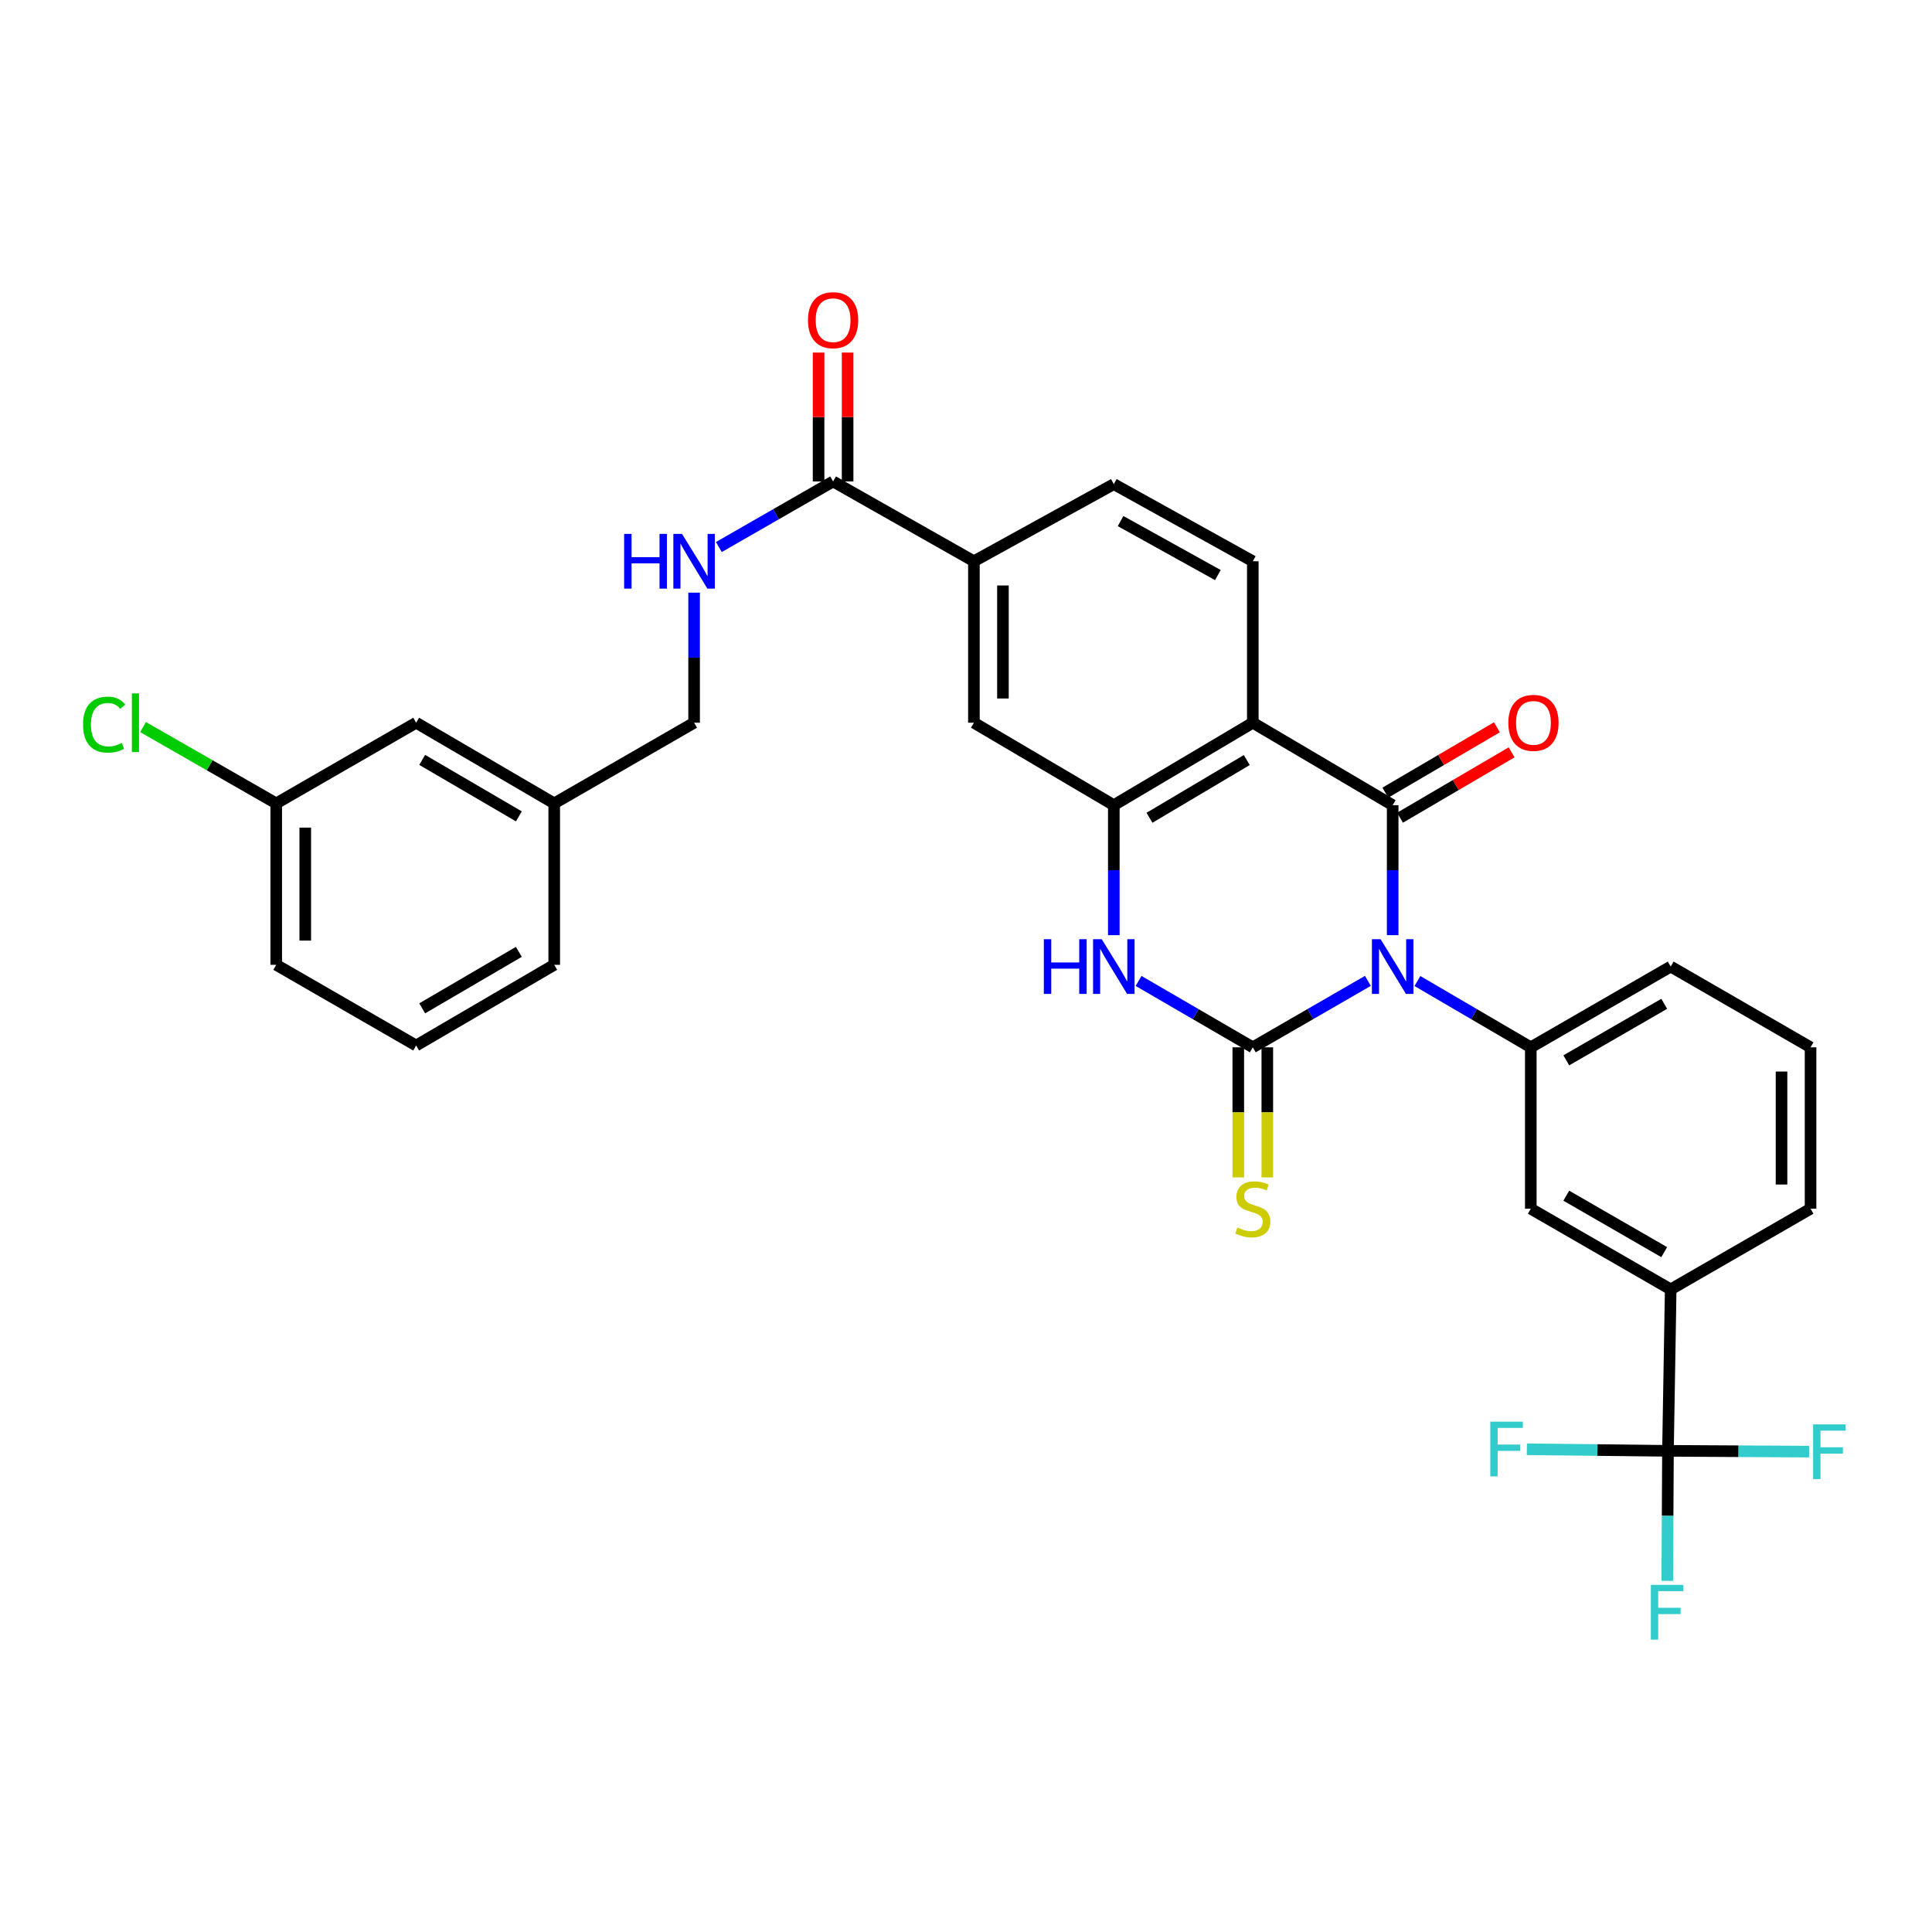 <?xml version='1.0' encoding='iso-8859-1'?>
<svg version='1.1' baseProfile='full'
              xmlns='http://www.w3.org/2000/svg'
                      xmlns:rdkit='http://www.rdkit.org/xml'
                      xmlns:xlink='http://www.w3.org/1999/xlink'
                  xml:space='preserve'
width='1000px' height='1000px' viewBox='0 0 1000 1000'>
<!-- END OF HEADER -->
<rect style='opacity:1.0;fill:#FFFFFF;stroke:none' width='1000' height='1000' x='0' y='0'> </rect>
<path class='bond-0' d='M 708.015,507.698 L 678.231,524.894' style='fill:none;fill-rule:evenodd;stroke:#0000FF;stroke-width:6px;stroke-linecap:butt;stroke-linejoin:miter;stroke-opacity:1' />
<path class='bond-0' d='M 678.231,524.894 L 648.447,542.091' style='fill:none;fill-rule:evenodd;stroke:#000000;stroke-width:6px;stroke-linecap:butt;stroke-linejoin:miter;stroke-opacity:1' />
<path class='bond-1' d='M 720.845,484.042 L 720.845,450.402' style='fill:none;fill-rule:evenodd;stroke:#0000FF;stroke-width:6px;stroke-linecap:butt;stroke-linejoin:miter;stroke-opacity:1' />
<path class='bond-1' d='M 720.845,450.402 L 720.845,416.762' style='fill:none;fill-rule:evenodd;stroke:#000000;stroke-width:6px;stroke-linecap:butt;stroke-linejoin:miter;stroke-opacity:1' />
<path class='bond-5' d='M 733.656,507.78 L 762.995,524.936' style='fill:none;fill-rule:evenodd;stroke:#0000FF;stroke-width:6px;stroke-linecap:butt;stroke-linejoin:miter;stroke-opacity:1' />
<path class='bond-5' d='M 762.995,524.936 L 792.334,542.091' style='fill:none;fill-rule:evenodd;stroke:#000000;stroke-width:6px;stroke-linecap:butt;stroke-linejoin:miter;stroke-opacity:1' />
<path class='bond-3' d='M 648.447,542.091 L 618.887,524.915' style='fill:none;fill-rule:evenodd;stroke:#000000;stroke-width:6px;stroke-linecap:butt;stroke-linejoin:miter;stroke-opacity:1' />
<path class='bond-3' d='M 618.887,524.915 L 589.327,507.739' style='fill:none;fill-rule:evenodd;stroke:#0000FF;stroke-width:6px;stroke-linecap:butt;stroke-linejoin:miter;stroke-opacity:1' />
<path class='bond-12' d='M 640.933,542.091 L 640.933,575.759' style='fill:none;fill-rule:evenodd;stroke:#000000;stroke-width:6px;stroke-linecap:butt;stroke-linejoin:miter;stroke-opacity:1' />
<path class='bond-12' d='M 640.933,575.759 L 640.933,609.427' style='fill:none;fill-rule:evenodd;stroke:#CCCC00;stroke-width:6px;stroke-linecap:butt;stroke-linejoin:miter;stroke-opacity:1' />
<path class='bond-12' d='M 655.96,542.091 L 655.96,575.759' style='fill:none;fill-rule:evenodd;stroke:#000000;stroke-width:6px;stroke-linecap:butt;stroke-linejoin:miter;stroke-opacity:1' />
<path class='bond-12' d='M 655.96,575.759 L 655.96,609.427' style='fill:none;fill-rule:evenodd;stroke:#CCCC00;stroke-width:6px;stroke-linecap:butt;stroke-linejoin:miter;stroke-opacity:1' />
<path class='bond-2' d='M 720.845,416.762 L 648.447,374.076' style='fill:none;fill-rule:evenodd;stroke:#000000;stroke-width:6px;stroke-linecap:butt;stroke-linejoin:miter;stroke-opacity:1' />
<path class='bond-15' d='M 724.643,423.246 L 753.521,406.329' style='fill:none;fill-rule:evenodd;stroke:#000000;stroke-width:6px;stroke-linecap:butt;stroke-linejoin:miter;stroke-opacity:1' />
<path class='bond-15' d='M 753.521,406.329 L 782.398,389.412' style='fill:none;fill-rule:evenodd;stroke:#FF0000;stroke-width:6px;stroke-linecap:butt;stroke-linejoin:miter;stroke-opacity:1' />
<path class='bond-15' d='M 717.047,410.279 L 745.925,393.362' style='fill:none;fill-rule:evenodd;stroke:#000000;stroke-width:6px;stroke-linecap:butt;stroke-linejoin:miter;stroke-opacity:1' />
<path class='bond-15' d='M 745.925,393.362 L 774.803,376.445' style='fill:none;fill-rule:evenodd;stroke:#FF0000;stroke-width:6px;stroke-linecap:butt;stroke-linejoin:miter;stroke-opacity:1' />
<path class='bond-4' d='M 648.447,374.076 L 576.507,416.762' style='fill:none;fill-rule:evenodd;stroke:#000000;stroke-width:6px;stroke-linecap:butt;stroke-linejoin:miter;stroke-opacity:1' />
<path class='bond-4' d='M 645.324,393.403 L 594.966,423.283' style='fill:none;fill-rule:evenodd;stroke:#000000;stroke-width:6px;stroke-linecap:butt;stroke-linejoin:miter;stroke-opacity:1' />
<path class='bond-8' d='M 648.447,374.076 L 648.447,290.507' style='fill:none;fill-rule:evenodd;stroke:#000000;stroke-width:6px;stroke-linecap:butt;stroke-linejoin:miter;stroke-opacity:1' />
<path class='bond-32' d='M 576.507,484.042 L 576.507,450.402' style='fill:none;fill-rule:evenodd;stroke:#0000FF;stroke-width:6px;stroke-linecap:butt;stroke-linejoin:miter;stroke-opacity:1' />
<path class='bond-32' d='M 576.507,450.402 L 576.507,416.762' style='fill:none;fill-rule:evenodd;stroke:#000000;stroke-width:6px;stroke-linecap:butt;stroke-linejoin:miter;stroke-opacity:1' />
<path class='bond-9' d='M 576.507,416.762 L 504.092,374.076' style='fill:none;fill-rule:evenodd;stroke:#000000;stroke-width:6px;stroke-linecap:butt;stroke-linejoin:miter;stroke-opacity:1' />
<path class='bond-13' d='M 792.334,542.091 L 792.334,625.635' style='fill:none;fill-rule:evenodd;stroke:#000000;stroke-width:6px;stroke-linecap:butt;stroke-linejoin:miter;stroke-opacity:1' />
<path class='bond-25' d='M 792.334,542.091 L 864.75,500.29' style='fill:none;fill-rule:evenodd;stroke:#000000;stroke-width:6px;stroke-linecap:butt;stroke-linejoin:miter;stroke-opacity:1' />
<path class='bond-25' d='M 810.709,548.836 L 861.4,519.575' style='fill:none;fill-rule:evenodd;stroke:#000000;stroke-width:6px;stroke-linecap:butt;stroke-linejoin:miter;stroke-opacity:1' />
<path class='bond-6' d='M 863.339,750.947 L 864.75,667.386' style='fill:none;fill-rule:evenodd;stroke:#000000;stroke-width:6px;stroke-linecap:butt;stroke-linejoin:miter;stroke-opacity:1' />
<path class='bond-18' d='M 863.339,750.947 L 899.861,751.155' style='fill:none;fill-rule:evenodd;stroke:#000000;stroke-width:6px;stroke-linecap:butt;stroke-linejoin:miter;stroke-opacity:1' />
<path class='bond-18' d='M 899.861,751.155 L 936.382,751.363' style='fill:none;fill-rule:evenodd;stroke:#33CCCC;stroke-width:6px;stroke-linecap:butt;stroke-linejoin:miter;stroke-opacity:1' />
<path class='bond-19' d='M 863.339,750.947 L 826.821,750.538' style='fill:none;fill-rule:evenodd;stroke:#000000;stroke-width:6px;stroke-linecap:butt;stroke-linejoin:miter;stroke-opacity:1' />
<path class='bond-19' d='M 826.821,750.538 L 790.303,750.13' style='fill:none;fill-rule:evenodd;stroke:#33CCCC;stroke-width:6px;stroke-linecap:butt;stroke-linejoin:miter;stroke-opacity:1' />
<path class='bond-20' d='M 863.339,750.947 L 863.157,784.599' style='fill:none;fill-rule:evenodd;stroke:#000000;stroke-width:6px;stroke-linecap:butt;stroke-linejoin:miter;stroke-opacity:1' />
<path class='bond-20' d='M 863.157,784.599 L 862.976,818.251' style='fill:none;fill-rule:evenodd;stroke:#33CCCC;stroke-width:6px;stroke-linecap:butt;stroke-linejoin:miter;stroke-opacity:1' />
<path class='bond-7' d='M 431.209,249.198 L 504.092,290.507' style='fill:none;fill-rule:evenodd;stroke:#000000;stroke-width:6px;stroke-linecap:butt;stroke-linejoin:miter;stroke-opacity:1' />
<path class='bond-14' d='M 431.209,249.198 L 401.646,266.174' style='fill:none;fill-rule:evenodd;stroke:#000000;stroke-width:6px;stroke-linecap:butt;stroke-linejoin:miter;stroke-opacity:1' />
<path class='bond-14' d='M 401.646,266.174 L 372.083,283.149' style='fill:none;fill-rule:evenodd;stroke:#0000FF;stroke-width:6px;stroke-linecap:butt;stroke-linejoin:miter;stroke-opacity:1' />
<path class='bond-17' d='M 438.722,249.198 L 438.722,215.846' style='fill:none;fill-rule:evenodd;stroke:#000000;stroke-width:6px;stroke-linecap:butt;stroke-linejoin:miter;stroke-opacity:1' />
<path class='bond-17' d='M 438.722,215.846 L 438.722,182.495' style='fill:none;fill-rule:evenodd;stroke:#FF0000;stroke-width:6px;stroke-linecap:butt;stroke-linejoin:miter;stroke-opacity:1' />
<path class='bond-17' d='M 423.695,249.198 L 423.695,215.846' style='fill:none;fill-rule:evenodd;stroke:#000000;stroke-width:6px;stroke-linecap:butt;stroke-linejoin:miter;stroke-opacity:1' />
<path class='bond-17' d='M 423.695,215.846 L 423.695,182.495' style='fill:none;fill-rule:evenodd;stroke:#FF0000;stroke-width:6px;stroke-linecap:butt;stroke-linejoin:miter;stroke-opacity:1' />
<path class='bond-16' d='M 648.447,290.507 L 576.507,250.584' style='fill:none;fill-rule:evenodd;stroke:#000000;stroke-width:6px;stroke-linecap:butt;stroke-linejoin:miter;stroke-opacity:1' />
<path class='bond-16' d='M 630.364,297.658 L 580.006,269.712' style='fill:none;fill-rule:evenodd;stroke:#000000;stroke-width:6px;stroke-linecap:butt;stroke-linejoin:miter;stroke-opacity:1' />
<path class='bond-34' d='M 504.092,374.076 L 504.092,290.507' style='fill:none;fill-rule:evenodd;stroke:#000000;stroke-width:6px;stroke-linecap:butt;stroke-linejoin:miter;stroke-opacity:1' />
<path class='bond-34' d='M 519.119,361.541 L 519.119,303.042' style='fill:none;fill-rule:evenodd;stroke:#000000;stroke-width:6px;stroke-linecap:butt;stroke-linejoin:miter;stroke-opacity:1' />
<path class='bond-10' d='M 504.092,290.507 L 576.507,250.584' style='fill:none;fill-rule:evenodd;stroke:#000000;stroke-width:6px;stroke-linecap:butt;stroke-linejoin:miter;stroke-opacity:1' />
<path class='bond-11' d='M 864.75,667.386 L 792.334,625.635' style='fill:none;fill-rule:evenodd;stroke:#000000;stroke-width:6px;stroke-linecap:butt;stroke-linejoin:miter;stroke-opacity:1' />
<path class='bond-11' d='M 861.393,648.105 L 810.702,618.879' style='fill:none;fill-rule:evenodd;stroke:#000000;stroke-width:6px;stroke-linecap:butt;stroke-linejoin:miter;stroke-opacity:1' />
<path class='bond-33' d='M 864.75,667.386 L 937.14,625.635' style='fill:none;fill-rule:evenodd;stroke:#000000;stroke-width:6px;stroke-linecap:butt;stroke-linejoin:miter;stroke-opacity:1' />
<path class='bond-21' d='M 359.269,306.756 L 359.269,340.416' style='fill:none;fill-rule:evenodd;stroke:#0000FF;stroke-width:6px;stroke-linecap:butt;stroke-linejoin:miter;stroke-opacity:1' />
<path class='bond-21' d='M 359.269,340.416 L 359.269,374.076' style='fill:none;fill-rule:evenodd;stroke:#000000;stroke-width:6px;stroke-linecap:butt;stroke-linejoin:miter;stroke-opacity:1' />
<path class='bond-24' d='M 359.269,374.076 L 286.862,415.836' style='fill:none;fill-rule:evenodd;stroke:#000000;stroke-width:6px;stroke-linecap:butt;stroke-linejoin:miter;stroke-opacity:1' />
<path class='bond-22' d='M 215.39,374.076 L 286.862,415.836' style='fill:none;fill-rule:evenodd;stroke:#000000;stroke-width:6px;stroke-linecap:butt;stroke-linejoin:miter;stroke-opacity:1' />
<path class='bond-22' d='M 218.53,393.315 L 268.56,422.547' style='fill:none;fill-rule:evenodd;stroke:#000000;stroke-width:6px;stroke-linecap:butt;stroke-linejoin:miter;stroke-opacity:1' />
<path class='bond-23' d='M 215.39,374.076 L 142.974,415.836' style='fill:none;fill-rule:evenodd;stroke:#000000;stroke-width:6px;stroke-linecap:butt;stroke-linejoin:miter;stroke-opacity:1' />
<path class='bond-26' d='M 142.974,415.836 L 108.511,396.085' style='fill:none;fill-rule:evenodd;stroke:#000000;stroke-width:6px;stroke-linecap:butt;stroke-linejoin:miter;stroke-opacity:1' />
<path class='bond-26' d='M 108.511,396.085 L 74.048,376.334' style='fill:none;fill-rule:evenodd;stroke:#00CC00;stroke-width:6px;stroke-linecap:butt;stroke-linejoin:miter;stroke-opacity:1' />
<path class='bond-35' d='M 142.974,415.836 L 142.974,499.388' style='fill:none;fill-rule:evenodd;stroke:#000000;stroke-width:6px;stroke-linecap:butt;stroke-linejoin:miter;stroke-opacity:1' />
<path class='bond-35' d='M 158.002,428.369 L 158.002,486.855' style='fill:none;fill-rule:evenodd;stroke:#000000;stroke-width:6px;stroke-linecap:butt;stroke-linejoin:miter;stroke-opacity:1' />
<path class='bond-31' d='M 286.862,415.836 L 286.862,499.388' style='fill:none;fill-rule:evenodd;stroke:#000000;stroke-width:6px;stroke-linecap:butt;stroke-linejoin:miter;stroke-opacity:1' />
<path class='bond-28' d='M 864.75,500.29 L 937.14,542.091' style='fill:none;fill-rule:evenodd;stroke:#000000;stroke-width:6px;stroke-linecap:butt;stroke-linejoin:miter;stroke-opacity:1' />
<path class='bond-27' d='M 937.14,625.635 L 937.14,542.091' style='fill:none;fill-rule:evenodd;stroke:#000000;stroke-width:6px;stroke-linecap:butt;stroke-linejoin:miter;stroke-opacity:1' />
<path class='bond-27' d='M 922.113,613.104 L 922.113,554.623' style='fill:none;fill-rule:evenodd;stroke:#000000;stroke-width:6px;stroke-linecap:butt;stroke-linejoin:miter;stroke-opacity:1' />
<path class='bond-29' d='M 215.39,541.156 L 286.862,499.388' style='fill:none;fill-rule:evenodd;stroke:#000000;stroke-width:6px;stroke-linecap:butt;stroke-linejoin:miter;stroke-opacity:1' />
<path class='bond-29' d='M 218.528,521.916 L 268.559,492.679' style='fill:none;fill-rule:evenodd;stroke:#000000;stroke-width:6px;stroke-linecap:butt;stroke-linejoin:miter;stroke-opacity:1' />
<path class='bond-30' d='M 215.39,541.156 L 142.974,499.388' style='fill:none;fill-rule:evenodd;stroke:#000000;stroke-width:6px;stroke-linecap:butt;stroke-linejoin:miter;stroke-opacity:1' />
<path  class='atom-0' d='M 714.585 486.13
L 723.865 501.13
Q 724.785 502.61, 726.265 505.29
Q 727.745 507.97, 727.825 508.13
L 727.825 486.13
L 731.585 486.13
L 731.585 514.45
L 727.705 514.45
L 717.745 498.05
Q 716.585 496.13, 715.345 493.93
Q 714.145 491.73, 713.785 491.05
L 713.785 514.45
L 710.105 514.45
L 710.105 486.13
L 714.585 486.13
' fill='#0000FF'/>
<path  class='atom-4' d='M 540.287 486.13
L 544.127 486.13
L 544.127 498.17
L 558.607 498.17
L 558.607 486.13
L 562.447 486.13
L 562.447 514.45
L 558.607 514.45
L 558.607 501.37
L 544.127 501.37
L 544.127 514.45
L 540.287 514.45
L 540.287 486.13
' fill='#0000FF'/>
<path  class='atom-4' d='M 570.247 486.13
L 579.527 501.13
Q 580.447 502.61, 581.927 505.29
Q 583.407 507.97, 583.487 508.13
L 583.487 486.13
L 587.247 486.13
L 587.247 514.45
L 583.367 514.45
L 573.407 498.05
Q 572.247 496.13, 571.007 493.93
Q 569.807 491.73, 569.447 491.05
L 569.447 514.45
L 565.767 514.45
L 565.767 486.13
L 570.247 486.13
' fill='#0000FF'/>
<path  class='atom-13' d='M 640.447 635.355
Q 640.767 635.475, 642.087 636.035
Q 643.407 636.595, 644.847 636.955
Q 646.327 637.275, 647.767 637.275
Q 650.447 637.275, 652.007 635.995
Q 653.567 634.675, 653.567 632.395
Q 653.567 630.835, 652.767 629.875
Q 652.007 628.915, 650.807 628.395
Q 649.607 627.875, 647.607 627.275
Q 645.087 626.515, 643.567 625.795
Q 642.087 625.075, 641.007 623.555
Q 639.967 622.035, 639.967 619.475
Q 639.967 615.915, 642.367 613.715
Q 644.807 611.515, 649.607 611.515
Q 652.887 611.515, 656.607 613.075
L 655.687 616.155
Q 652.287 614.755, 649.727 614.755
Q 646.967 614.755, 645.447 615.915
Q 643.927 617.035, 643.967 618.995
Q 643.967 620.515, 644.727 621.435
Q 645.527 622.355, 646.647 622.875
Q 647.807 623.395, 649.727 623.995
Q 652.287 624.795, 653.807 625.595
Q 655.327 626.395, 656.407 628.035
Q 657.527 629.635, 657.527 632.395
Q 657.527 636.315, 654.887 638.435
Q 652.287 640.515, 647.927 640.515
Q 645.407 640.515, 643.487 639.955
Q 641.607 639.435, 639.367 638.515
L 640.447 635.355
' fill='#CCCC00'/>
<path  class='atom-15' d='M 323.049 276.347
L 326.889 276.347
L 326.889 288.387
L 341.369 288.387
L 341.369 276.347
L 345.209 276.347
L 345.209 304.667
L 341.369 304.667
L 341.369 291.587
L 326.889 291.587
L 326.889 304.667
L 323.049 304.667
L 323.049 276.347
' fill='#0000FF'/>
<path  class='atom-15' d='M 353.009 276.347
L 362.289 291.347
Q 363.209 292.827, 364.689 295.507
Q 366.169 298.187, 366.249 298.347
L 366.249 276.347
L 370.009 276.347
L 370.009 304.667
L 366.129 304.667
L 356.169 288.267
Q 355.009 286.347, 353.769 284.147
Q 352.569 281.947, 352.209 281.267
L 352.209 304.667
L 348.529 304.667
L 348.529 276.347
L 353.009 276.347
' fill='#0000FF'/>
<path  class='atom-16' d='M 780.712 374.156
Q 780.712 367.356, 784.072 363.556
Q 787.432 359.756, 793.712 359.756
Q 799.992 359.756, 803.352 363.556
Q 806.712 367.356, 806.712 374.156
Q 806.712 381.036, 803.312 384.956
Q 799.912 388.836, 793.712 388.836
Q 787.472 388.836, 784.072 384.956
Q 780.712 381.076, 780.712 374.156
M 793.712 385.636
Q 798.032 385.636, 800.352 382.756
Q 802.712 379.836, 802.712 374.156
Q 802.712 368.596, 800.352 365.796
Q 798.032 362.956, 793.712 362.956
Q 789.392 362.956, 787.032 365.756
Q 784.712 368.556, 784.712 374.156
Q 784.712 379.876, 787.032 382.756
Q 789.392 385.636, 793.712 385.636
' fill='#FF0000'/>
<path  class='atom-18' d='M 418.209 165.726
Q 418.209 158.926, 421.569 155.126
Q 424.929 151.326, 431.209 151.326
Q 437.489 151.326, 440.849 155.126
Q 444.209 158.926, 444.209 165.726
Q 444.209 172.606, 440.809 176.526
Q 437.409 180.406, 431.209 180.406
Q 424.969 180.406, 421.569 176.526
Q 418.209 172.646, 418.209 165.726
M 431.209 177.206
Q 435.529 177.206, 437.849 174.326
Q 440.209 171.406, 440.209 165.726
Q 440.209 160.166, 437.849 157.366
Q 435.529 154.526, 431.209 154.526
Q 426.889 154.526, 424.529 157.326
Q 422.209 160.126, 422.209 165.726
Q 422.209 171.446, 424.529 174.326
Q 426.889 177.206, 431.209 177.206
' fill='#FF0000'/>
<path  class='atom-19' d='M 938.471 737.263
L 955.311 737.263
L 955.311 740.503
L 942.271 740.503
L 942.271 749.103
L 953.871 749.103
L 953.871 752.383
L 942.271 752.383
L 942.271 765.583
L 938.471 765.583
L 938.471 737.263
' fill='#33CCCC'/>
<path  class='atom-20' d='M 771.375 735.852
L 788.215 735.852
L 788.215 739.092
L 775.175 739.092
L 775.175 747.692
L 786.775 747.692
L 786.775 750.972
L 775.175 750.972
L 775.175 764.172
L 771.375 764.172
L 771.375 735.852
' fill='#33CCCC'/>
<path  class='atom-21' d='M 854.468 820.34
L 871.308 820.34
L 871.308 823.58
L 858.268 823.58
L 858.268 832.18
L 869.868 832.18
L 869.868 835.46
L 858.268 835.46
L 858.268 848.66
L 854.468 848.66
L 854.468 820.34
' fill='#33CCCC'/>
<path  class='atom-27' d='M 42.988 375.056
Q 42.988 368.016, 46.268 364.336
Q 49.588 360.616, 55.868 360.616
Q 61.708 360.616, 64.828 364.736
L 62.188 366.896
Q 59.908 363.896, 55.868 363.896
Q 51.588 363.896, 49.308 366.776
Q 47.068 369.616, 47.068 375.056
Q 47.068 380.656, 49.388 383.536
Q 51.748 386.416, 56.308 386.416
Q 59.428 386.416, 63.068 384.536
L 64.188 387.536
Q 62.708 388.496, 60.468 389.056
Q 58.228 389.616, 55.748 389.616
Q 49.588 389.616, 46.268 385.856
Q 42.988 382.096, 42.988 375.056
' fill='#00CC00'/>
<path  class='atom-27' d='M 68.268 358.896
L 71.948 358.896
L 71.948 389.256
L 68.268 389.256
L 68.268 358.896
' fill='#00CC00'/>
</svg>
